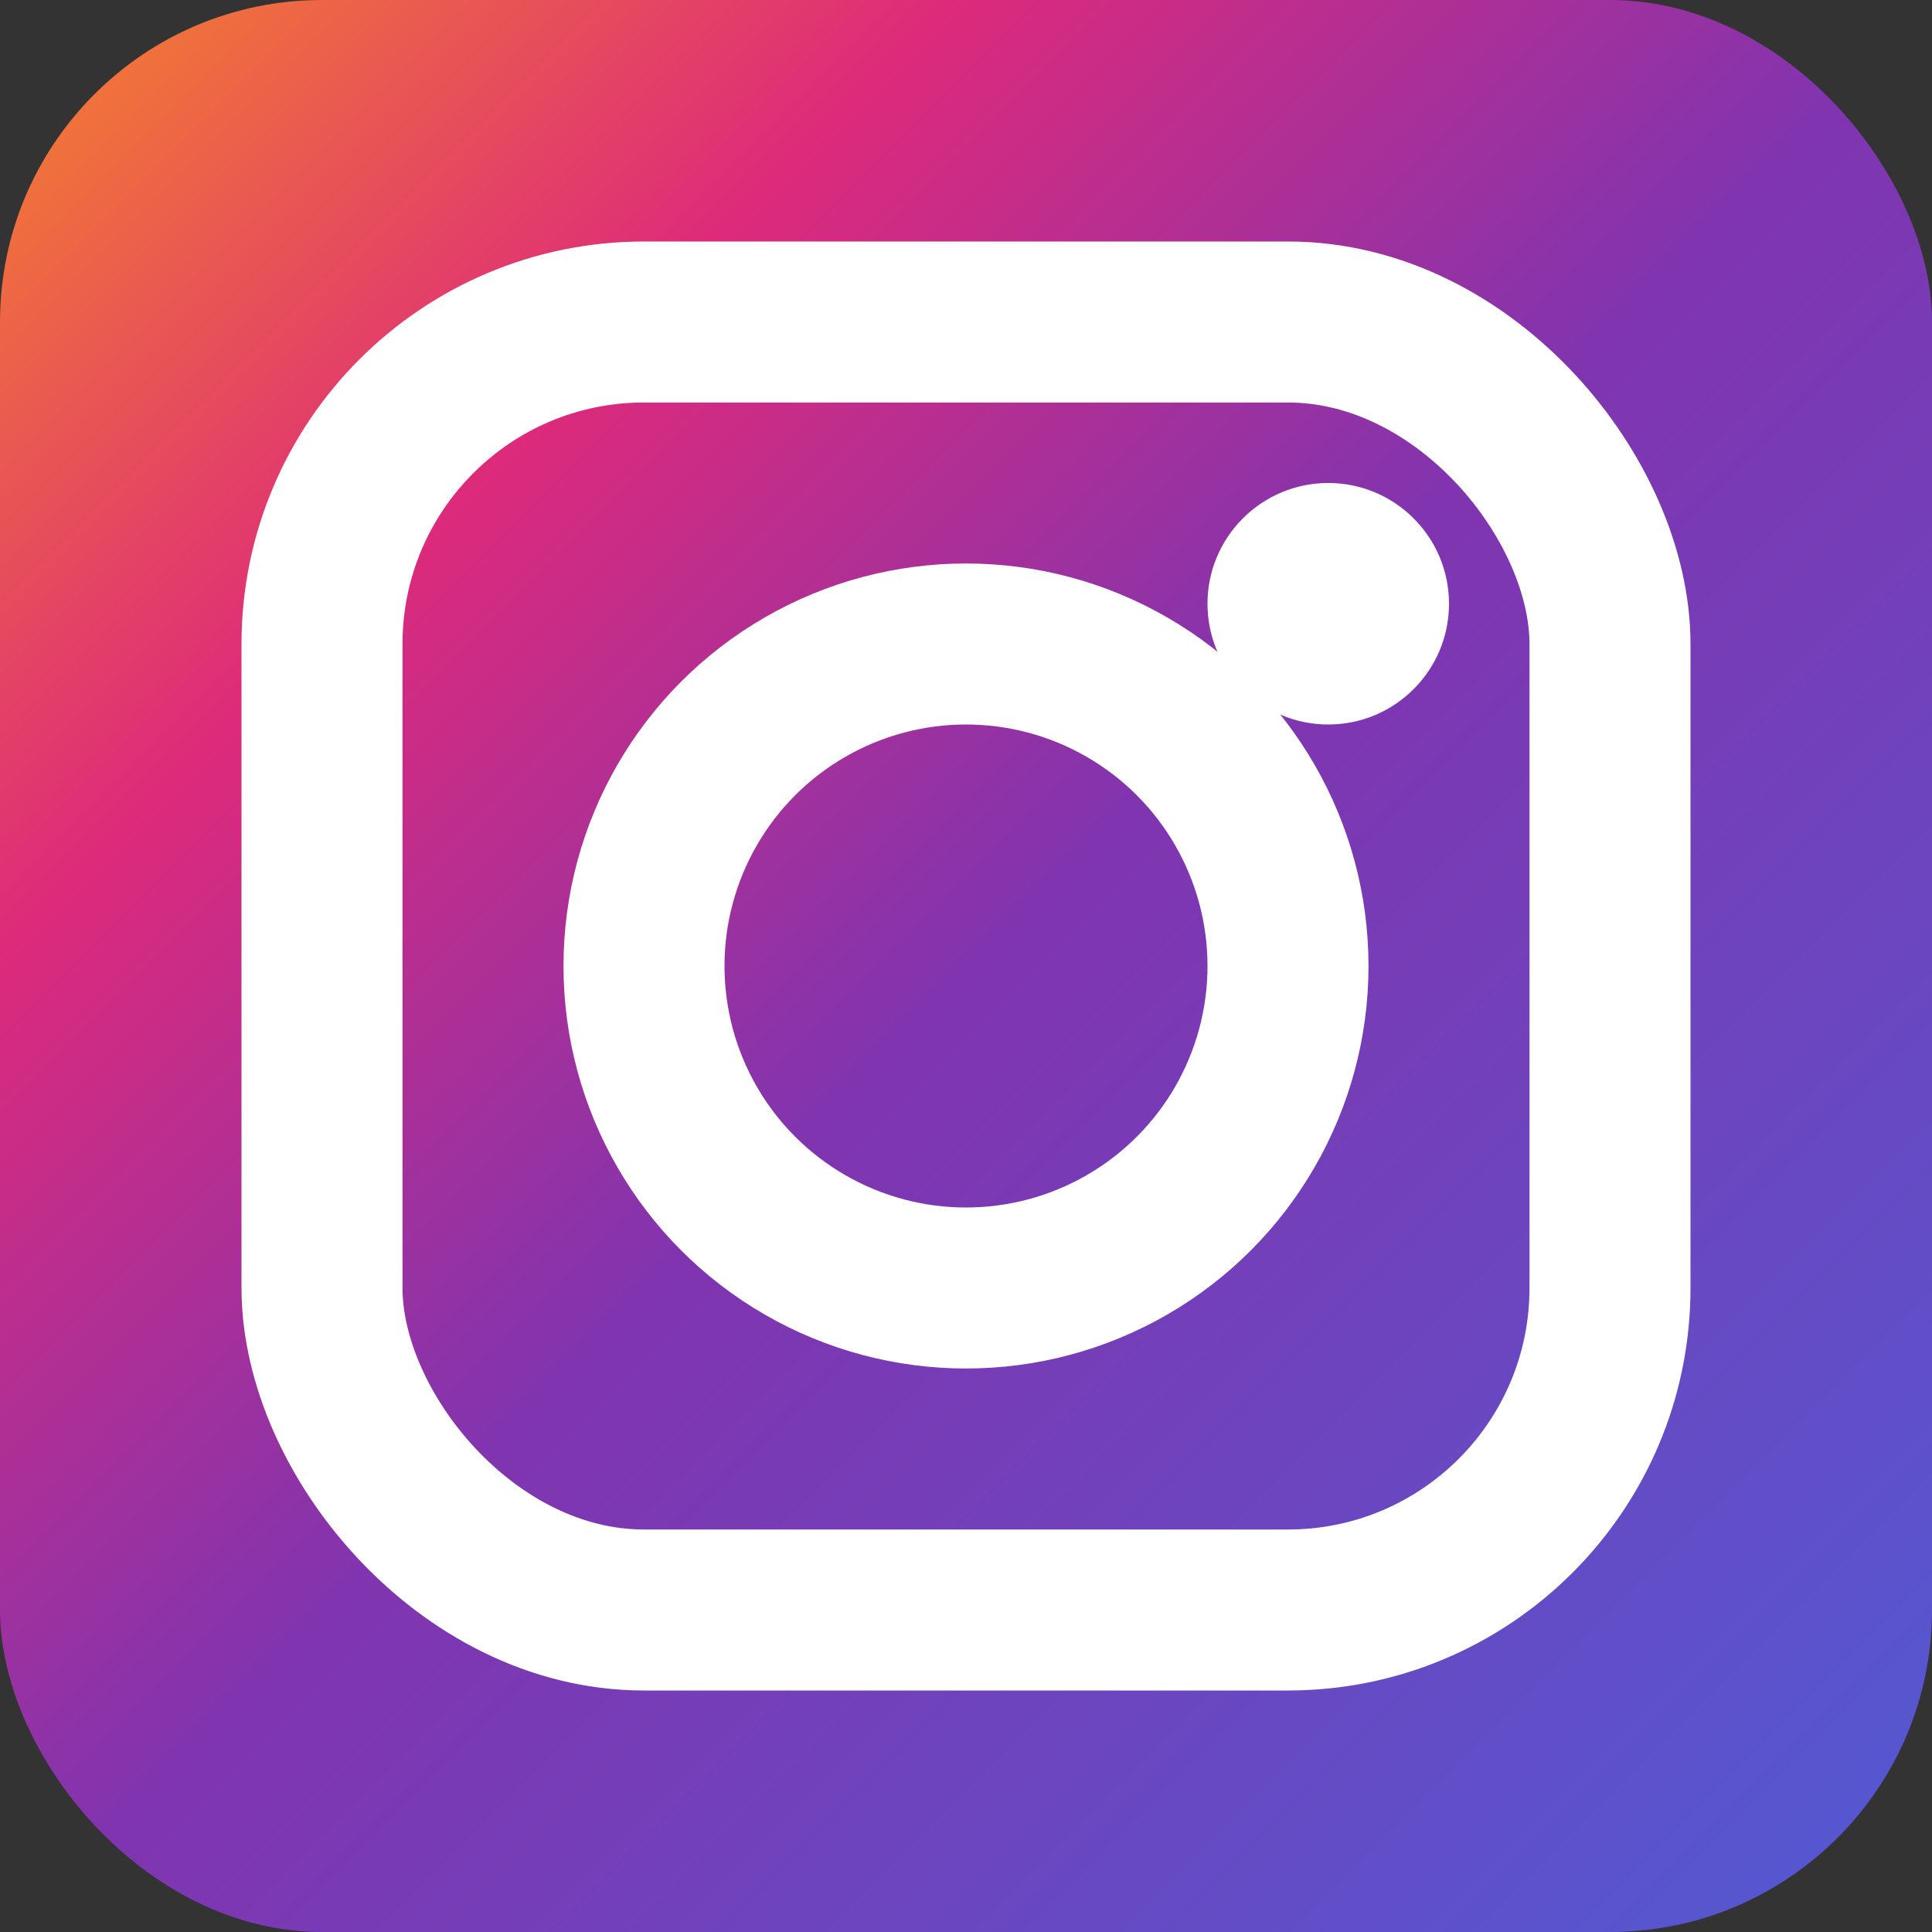 <svg width="24" height="24" viewBox="0 0 24 24" fill="none" xmlns="http://www.w3.org/2000/svg">
  <rect x="0" y="0" width="24" height="24" fill="#333333" stroke="none"/>
  <rect width="24" height="24" rx="4" fill="url(#instagram-gradient)"/>
  <rect x="4" y="4" width="16" height="16" rx="4" fill="none" stroke="white" stroke-width="2"/>
  <circle cx="12" cy="12" r="4" fill="none" stroke="white" stroke-width="2"/>
  <circle cx="16.5" cy="7.5" r="1.5" fill="white"/>
  <defs>
    <linearGradient id="instagram-gradient" x1="0%" y1="0%" x2="100%" y2="100%">
      <stop offset="0%" style="stop-color:#f58529;stop-opacity:1" />
      <stop offset="25%" style="stop-color:#dd2a7b;stop-opacity:1" />
      <stop offset="50%" style="stop-color:#8134af;stop-opacity:1" />
      <stop offset="100%" style="stop-color:#515bd4;stop-opacity:1" />
    </linearGradient>
  </defs>
</svg>
